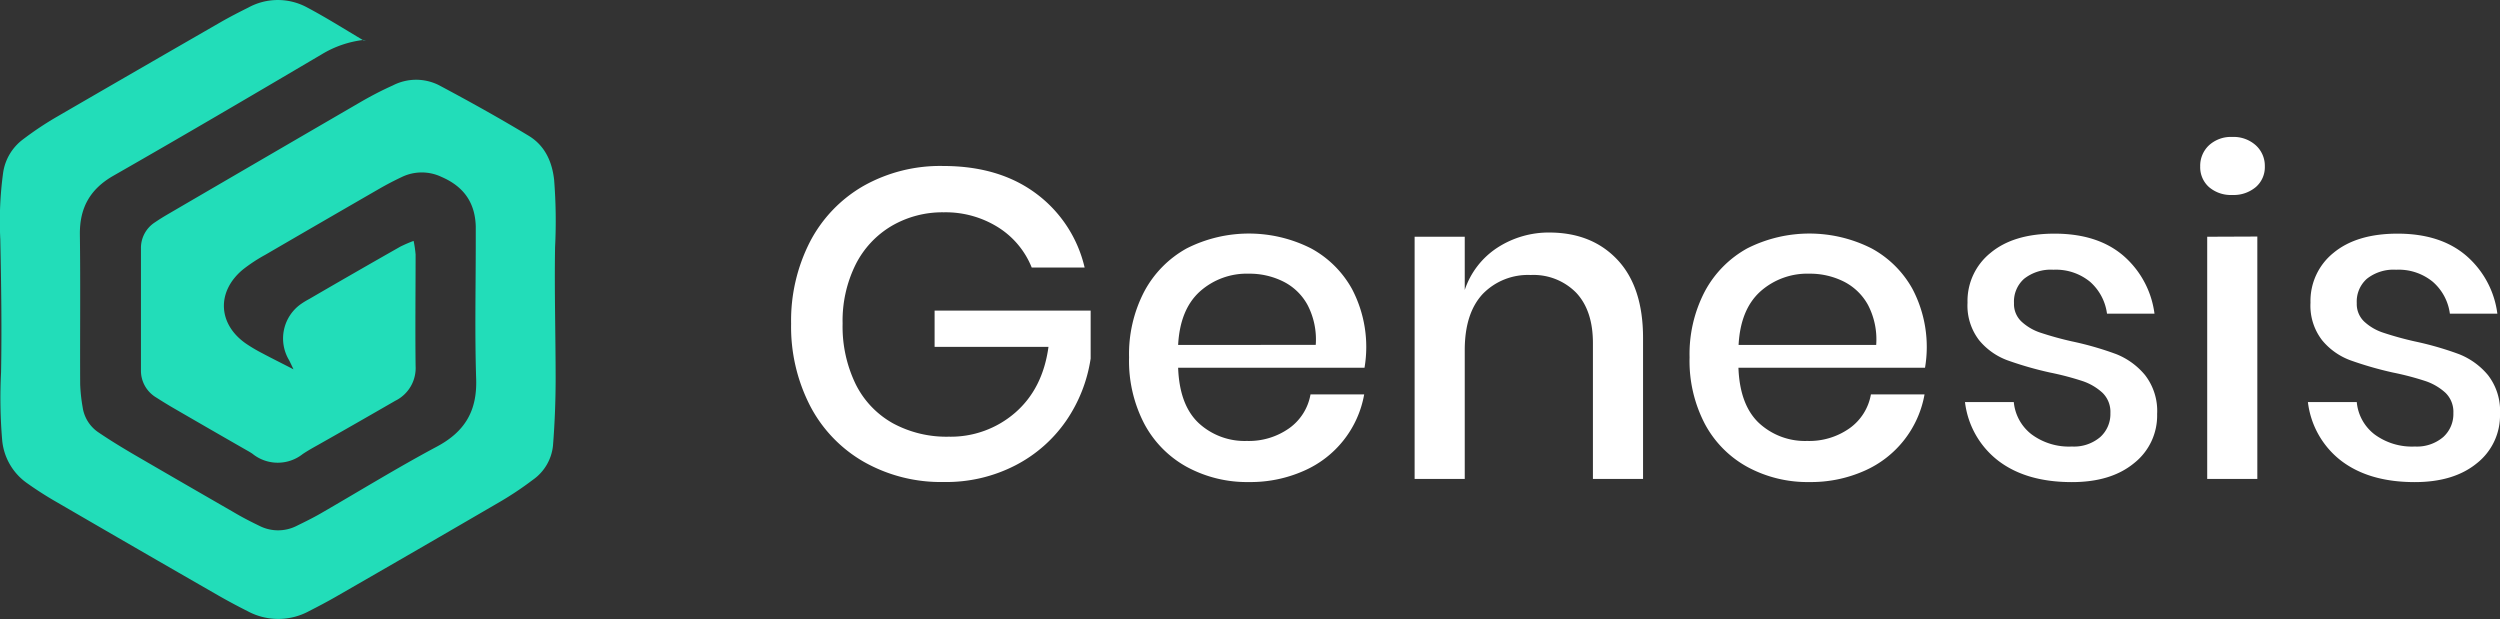 <svg xmlns="http://www.w3.org/2000/svg" viewBox="0 0 493.26 122.13"><rect x="0" y="0" width="493.26" height="122.13" fill="#333333" stroke="none"/><defs><style>.cls-1{fill:#22ddb9;}.cls-2{fill:#fff;}</style></defs><g id="Layer_2" data-name="Layer 2"><g id="Layer_1-2" data-name="Layer 1"><path class="cls-1" d="M71.72,7.88l.5.21-.56-.15C68,5.76,64.32,3.44,60.52,1.43A12.12,12.12,0,0,0,49,1.49c-1.83.91-3.66,1.85-5.44,2.87Q27.26,13.74,11,23.17a64.73,64.73,0,0,0-6.45,4.32A10,10,0,0,0,.63,34,70.68,70.68,0,0,0,.06,47.24C.24,56,.37,64.74.21,73.48A99.34,99.34,0,0,0,.42,86.73a11.64,11.64,0,0,0,4.75,8.48,71.73,71.73,0,0,0,6.26,4q15.83,9.2,31.7,18.31c1.87,1.07,3.78,2.09,5.71,3.06a12.73,12.73,0,0,0,12.13,0c1.82-.93,3.64-1.88,5.42-2.91Q82.54,108.39,98.66,99a64.64,64.64,0,0,0,6.45-4.31,9.38,9.38,0,0,0,4-6.8c.34-4.3.51-8.62.52-12.93,0-8.74-.26-17.5-.11-26.24a102.81,102.81,0,0,0-.19-13.25c-.42-3.72-1.9-6.78-5-8.67C98.54,23.3,92.6,20,86.59,16.8a10,10,0,0,0-9.09.06c-2.25,1-4.47,2.17-6.61,3.42q-18.93,11-37.79,22c-.84.49-1.67,1-2.47,1.55A6,6,0,0,0,27.81,49q0,12,0,24a6.15,6.15,0,0,0,3,5.42c1,.64,2,1.26,3,1.85q7.42,4.31,14.88,8.58a12.58,12.58,0,0,1,1.11.67,7.94,7.94,0,0,0,9.92.07c1-.67,2-1.23,3.06-1.82C67.88,84.89,72.92,82,78,79.07a7.19,7.19,0,0,0,4-6.86c-.09-7.35,0-14.7,0-22a22.77,22.77,0,0,0-.39-2.68,27.06,27.06,0,0,0-2.62,1.13Q69.94,53.8,61,59a15.71,15.71,0,0,0-1.64,1A8.31,8.31,0,0,0,57,71c.23.42.42.85.91,1.87-2.5-1.29-4.42-2.24-6.31-3.25a30.44,30.44,0,0,1-3.06-1.82c-5.59-3.87-5.85-10.34-.54-14.68a32,32,0,0,1,4.33-2.84Q63.66,43.69,75,37.15q2.1-1.2,4.31-2.24a9.06,9.06,0,0,1,7.81,0c4.32,1.87,6.61,5,6.75,9.75,0,1,0,1.94,0,2.92,0,9.08-.21,18.16.08,27.23.2,6.26-2.23,10.36-7.74,13.3-7.81,4.17-15.36,8.82-23,13.23-1.5.86-3.05,1.62-4.6,2.38a8.12,8.12,0,0,1-7.49,0C49.4,102.89,47.67,102,46,101q-9.84-5.66-19.64-11.36c-2.32-1.36-4.63-2.77-6.86-4.28a7.22,7.22,0,0,1-3.2-5.06,32.42,32.42,0,0,1-.48-4.49c-.05-9.83.07-19.67-.06-29.5-.07-5.29,2-9,6.62-11.64,13.79-7.88,27.48-15.92,41.18-24A20.46,20.46,0,0,1,71.72,7.88Z"/><path class="cls-2" d="M204.35,38.13A25.29,25.29,0,0,1,214,52.78H203.56A16.68,16.68,0,0,0,197,44.89a19.5,19.5,0,0,0-10.8-3,19.84,19.84,0,0,0-10.28,2.69,18.47,18.47,0,0,0-7.11,7.63,24.93,24.93,0,0,0-2.56,11.63,26,26,0,0,0,2.6,12,18,18,0,0,0,7.33,7.68,22.13,22.13,0,0,0,11,2.64,19.35,19.35,0,0,0,13.1-4.72q5.46-4.73,6.59-13H184.4V61.28h30.79v9.46A29.32,29.32,0,0,1,210.37,83a27.42,27.42,0,0,1-10,8.8,29.73,29.73,0,0,1-14.18,3.3,30.8,30.8,0,0,1-15.79-4,27.16,27.16,0,0,1-10.58-11.06,34.07,34.07,0,0,1-3.73-16.17,34.09,34.09,0,0,1,3.73-16.18,27.1,27.1,0,0,1,10.54-11,30.81,30.81,0,0,1,15.74-3.94Q197.07,32.75,204.35,38.13Z"/><path class="cls-2" d="M269.22,72.56H232.45q.26,7.36,4.07,10.93A13.36,13.36,0,0,0,246,87a13.76,13.76,0,0,0,8.37-2.51,10.39,10.39,0,0,0,4.2-6.68h10.59A20.32,20.32,0,0,1,257.25,92.9a25.93,25.93,0,0,1-10.84,2.21,24.89,24.89,0,0,1-12.27-3,20.9,20.9,0,0,1-8.37-8.5,26.83,26.83,0,0,1-3-13.1,26.67,26.67,0,0,1,3-13,21,21,0,0,1,8.37-8.5,27.16,27.16,0,0,1,24.54,0,20.25,20.25,0,0,1,8.07,8,24.59,24.59,0,0,1,2.47,15.57ZM258,60.2a11.08,11.08,0,0,0-4.86-4.68A14.87,14.87,0,0,0,246.41,54a13.87,13.87,0,0,0-9.71,3.55c-2.6,2.38-4,5.87-4.25,10.5H259.6A14.71,14.71,0,0,0,258,60.2Z"/><path class="cls-2" d="M319.18,51.31q5,5.38,5,15.35V94.5h-9.89V67.7q0-6.42-3.29-9.93a11.79,11.79,0,0,0-9-3.51A12.41,12.41,0,0,0,292.55,58Q289,61.81,289,69.09V94.5h-9.89V46.71H289v10.5a16,16,0,0,1,6.42-8.33,18.6,18.6,0,0,1,10.4-3Q314.16,45.93,319.18,51.31Z"/><path class="cls-2" d="M379.81,72.56H343q.27,7.36,4.08,10.93A13.36,13.36,0,0,0,356.57,87a13.76,13.76,0,0,0,8.37-2.51,10.39,10.39,0,0,0,4.2-6.68h10.58A20.34,20.34,0,0,1,367.84,92.9,25.93,25.93,0,0,1,357,95.11a24.86,24.86,0,0,1-12.27-3,20.9,20.9,0,0,1-8.37-8.5,26.83,26.83,0,0,1-3-13.1,26.67,26.67,0,0,1,3-13,21,21,0,0,1,8.37-8.5,27.16,27.16,0,0,1,24.54,0,20.25,20.25,0,0,1,8.07,8,24.59,24.59,0,0,1,2.47,15.57ZM368.58,60.2a11.18,11.18,0,0,0-4.86-4.68A14.87,14.87,0,0,0,357,54a13.9,13.9,0,0,0-9.72,3.55c-2.6,2.38-4,5.87-4.25,10.5h27.15A14.71,14.71,0,0,0,368.58,60.2Z"/><path class="cls-2" d="M418.89,50.4a18.2,18.2,0,0,1,6.2,11.49h-9.37a10.15,10.15,0,0,0-3.34-6.29,10.62,10.62,0,0,0-7.24-2.38A8.48,8.48,0,0,0,399.37,55a6,6,0,0,0-2,4.81,4.74,4.74,0,0,0,1.48,3.64,10.2,10.2,0,0,0,3.68,2.17,64.78,64.78,0,0,0,6.29,1.74,62.63,62.63,0,0,1,8.72,2.51A14.17,14.17,0,0,1,423.22,74a11.52,11.52,0,0,1,2.39,7.68,11.94,11.94,0,0,1-4.56,9.71q-4.55,3.74-12.27,3.73-8.94,0-14.44-4.16a17.15,17.15,0,0,1-6.64-11.63h9.63a9.11,9.11,0,0,0,3.47,6.34,12.37,12.37,0,0,0,8,2.43,8,8,0,0,0,5.59-1.87,6.12,6.12,0,0,0,2-4.73,5.25,5.25,0,0,0-1.56-4,11,11,0,0,0-3.9-2.3,56.36,56.36,0,0,0-6.42-1.69,69.36,69.36,0,0,1-8.46-2.43,13.13,13.13,0,0,1-5.55-3.94,11.18,11.18,0,0,1-2.3-7.42,12.16,12.16,0,0,1,4.56-9.84q4.55-3.78,12.62-3.78Q413.82,46.1,418.89,50.4Z"/><path class="cls-2" d="M435.84,28.67a6.4,6.4,0,0,1,4.6-1.65,6.55,6.55,0,0,1,4.64,1.65,5.46,5.46,0,0,1,1.78,4.16,5.19,5.19,0,0,1-1.78,4.08,6.78,6.78,0,0,1-4.64,1.56,6.63,6.63,0,0,1-4.6-1.56,5.25,5.25,0,0,1-1.73-4.08A5.52,5.52,0,0,1,435.84,28.67Zm9.54,18V94.5h-9.89V46.71Z"/><path class="cls-2" d="M486.54,50.4a18.16,18.16,0,0,1,6.2,11.49h-9.37A10.06,10.06,0,0,0,480,55.6a10.6,10.6,0,0,0-7.24-2.38A8.48,8.48,0,0,0,467,55a6,6,0,0,0-2,4.81,4.77,4.77,0,0,0,1.47,3.64,10.16,10.16,0,0,0,3.69,2.17,64.43,64.43,0,0,0,6.28,1.74,62.63,62.63,0,0,1,8.72,2.51A14.2,14.2,0,0,1,490.88,74a11.51,11.51,0,0,1,2.38,7.68,12,12,0,0,1-4.55,9.71q-4.56,3.74-12.28,3.73-8.93,0-14.44-4.16a17.14,17.14,0,0,1-6.63-11.63H465a9.06,9.06,0,0,0,3.46,6.34,12.41,12.41,0,0,0,8,2.43,8,8,0,0,0,5.6-1.87,6.12,6.12,0,0,0,2-4.73,5.25,5.25,0,0,0-1.56-4,11.06,11.06,0,0,0-3.91-2.3,56.36,56.36,0,0,0-6.42-1.69,69.67,69.67,0,0,1-8.45-2.43,13.07,13.07,0,0,1-5.55-3.94,11.13,11.13,0,0,1-2.3-7.42,12.18,12.18,0,0,1,4.55-9.84Q465,46.1,473.05,46.1,481.47,46.1,486.54,50.4Z"/></g></g></svg>